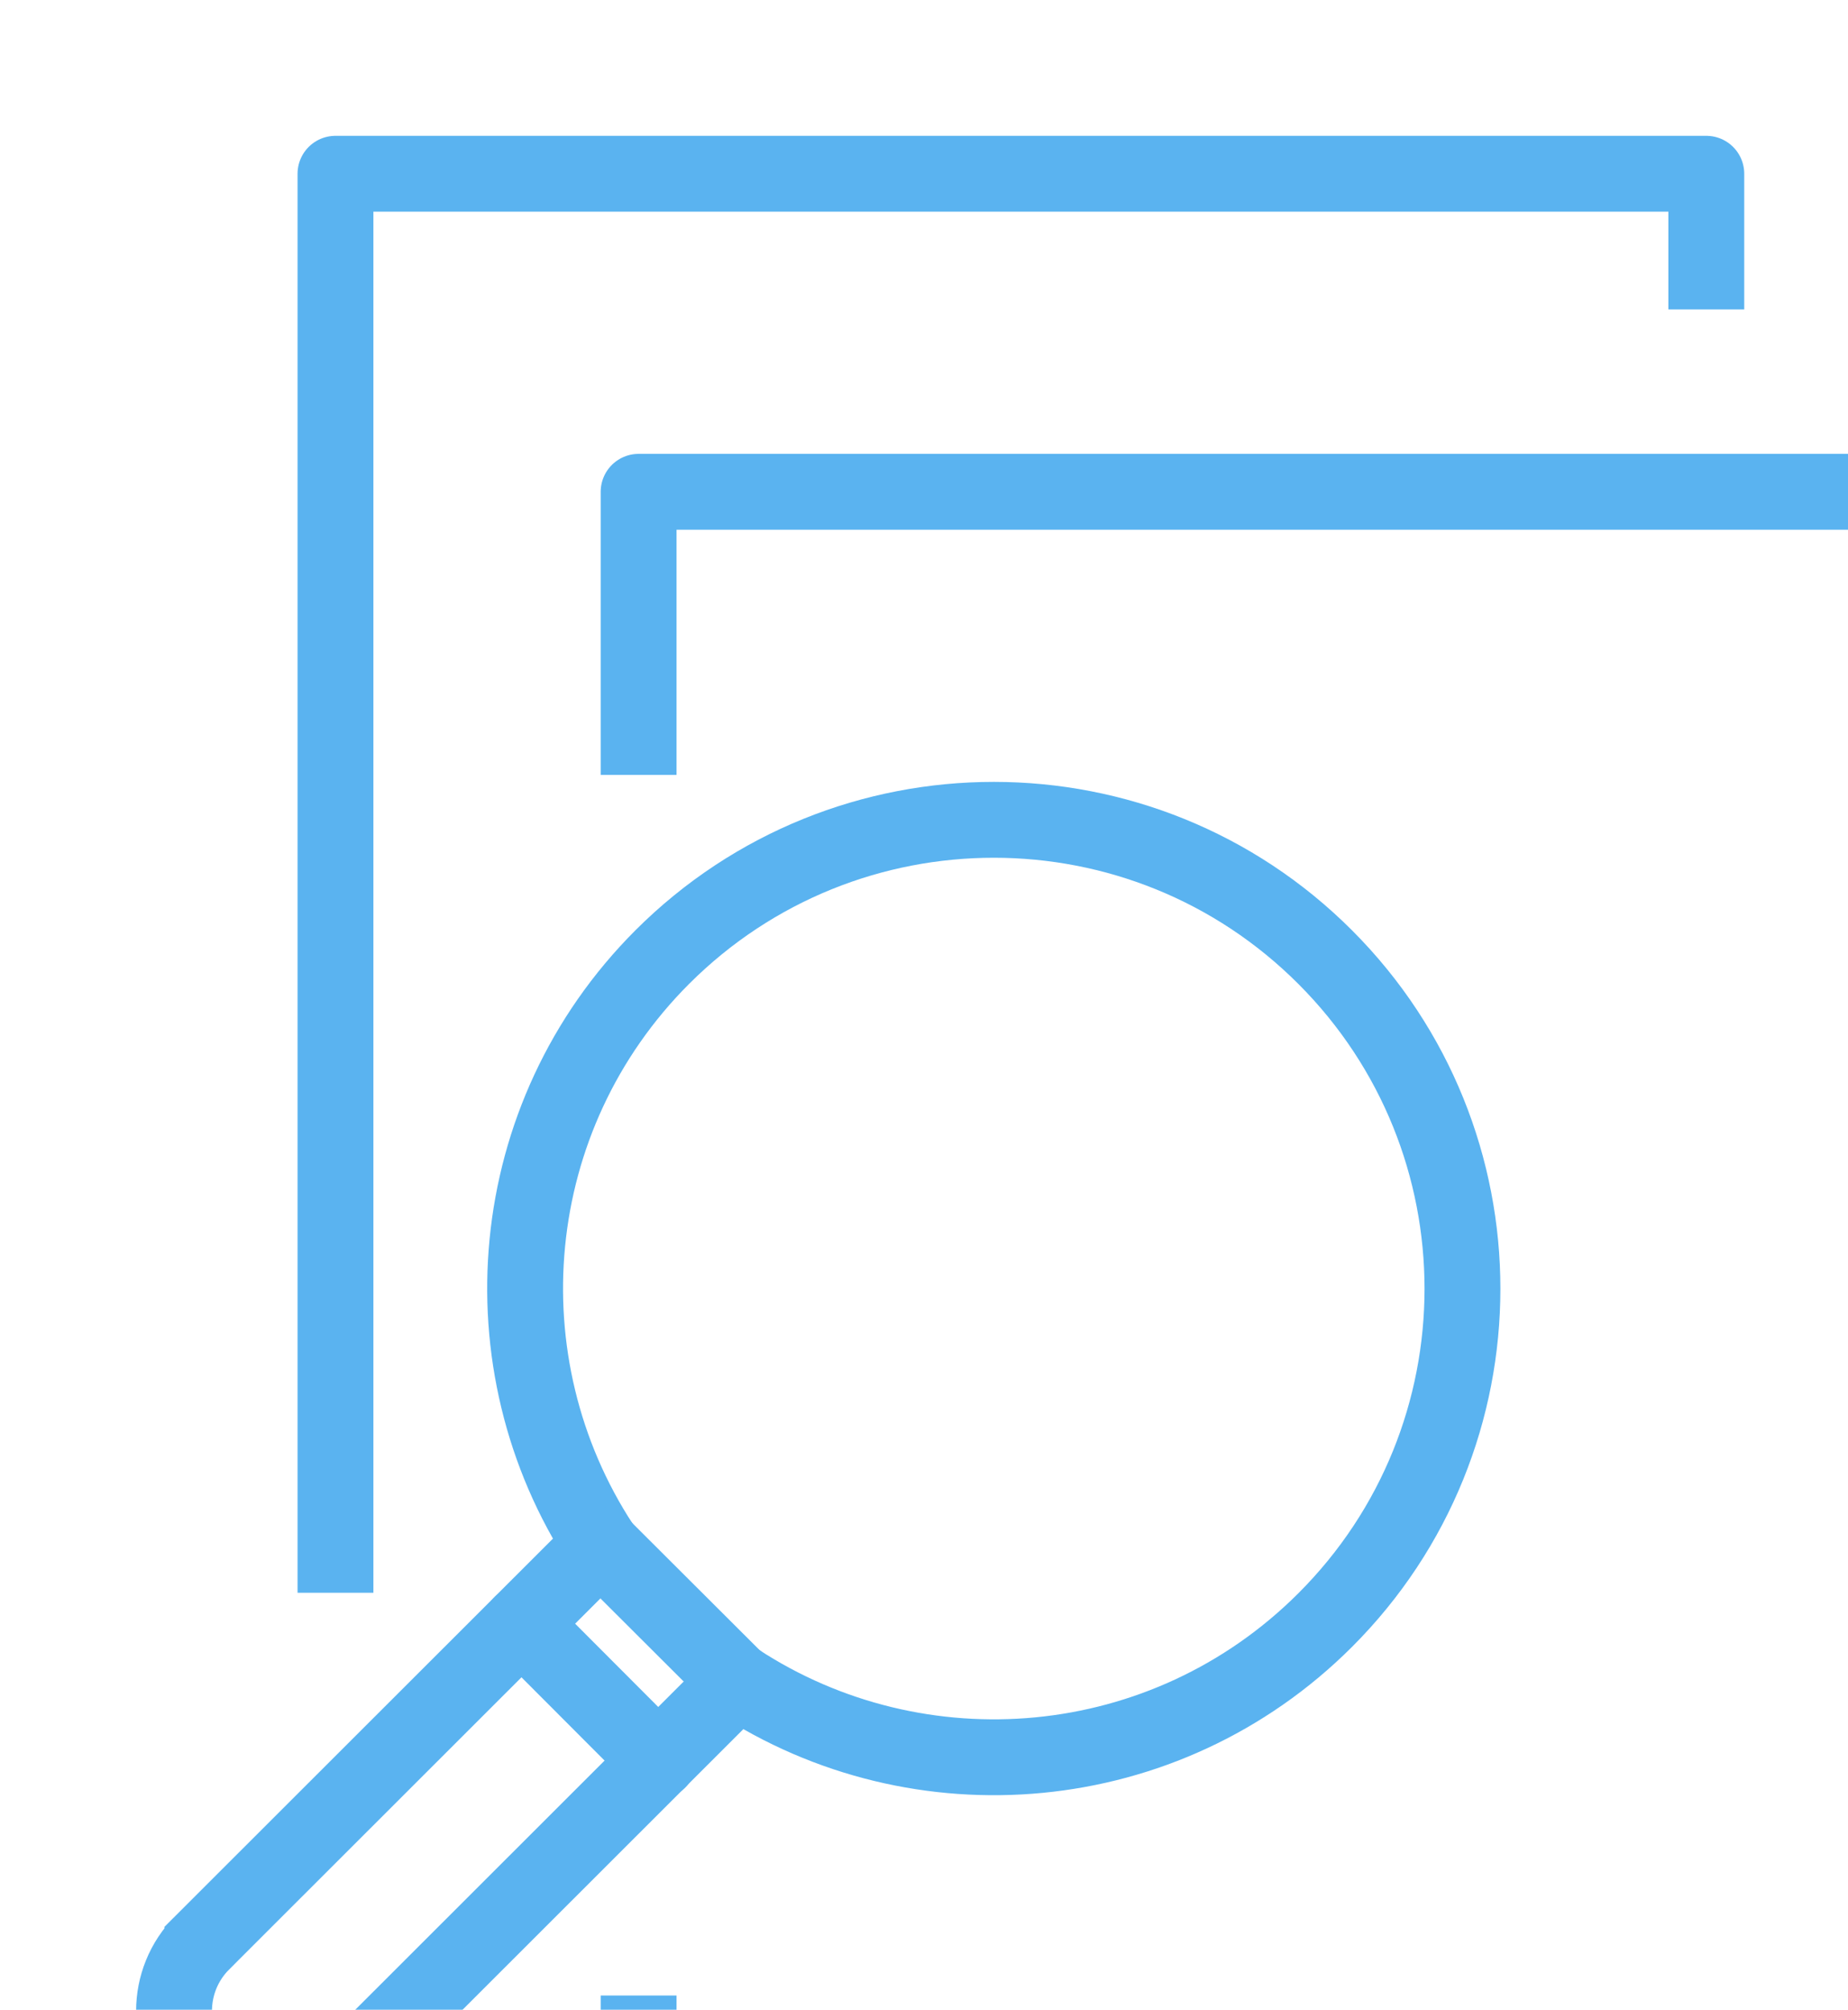 <?xml version="1.0" encoding="UTF-8"?><svg id="_レイヤー_2" xmlns="http://www.w3.org/2000/svg" xmlns:xlink="http://www.w3.org/1999/xlink" viewBox="0 0 64.56 70.21"><defs><style>.cls-1{filter:url(#drop-shadow-1);}.cls-2{stroke-linecap:round;}.cls-2,.cls-3,.cls-4{fill:none;stroke:#5ab3f0;stroke-width:2.65px;}.cls-2,.cls-4{stroke-linejoin:round;}.cls-3{stroke-miterlimit:10;}</style><filter id="drop-shadow-1" filterUnits="userSpaceOnUse"><feOffset dx="4.75" dy="4.75"/><feGaussianBlur result="blur" stdDeviation="0"/><feFlood flood-color="#5ab3f0" flood-opacity=".2"/><feComposite in2="blur" operator="in"/><feComposite in="SourceGraphic"/></filter></defs><g id="PC"><g id="_申請"><g class="cls-1"><polyline class="cls-4" points="17.56 22.32 17.56 12.43 63.24 12.43 63.24 68.88 17.56 68.88 17.56 64.96"/><polyline class="cls-4" points="54.86 6.06 54.86 1.32 6.97 1.32 6.97 50.89"/><path class="cls-3" d="m2.32,63.11l13.67-13.66c.08-.08.18-.14.27-.22-4.16-6.36-3.45-14.97,2.13-20.55,6.4-6.39,16.77-6.39,23.16.01,6.39,6.4,6.39,16.77-.01,23.16-5.59,5.58-14.2,6.28-20.55,2.11-.07.09-.13.18-.22.27l-13.67,13.66c-.66.66-1.53.99-2.39.99-.87,0-1.73-.33-2.39-.99-1.32-1.32-1.32-3.46,0-4.78Z"/><line class="cls-2" x1="20.99" y1="53.97" x2="16.25" y2="49.24"/><line class="cls-2" x1="18.25" y1="56.76" x2="13.47" y2="51.97"/></g></g></g></svg>